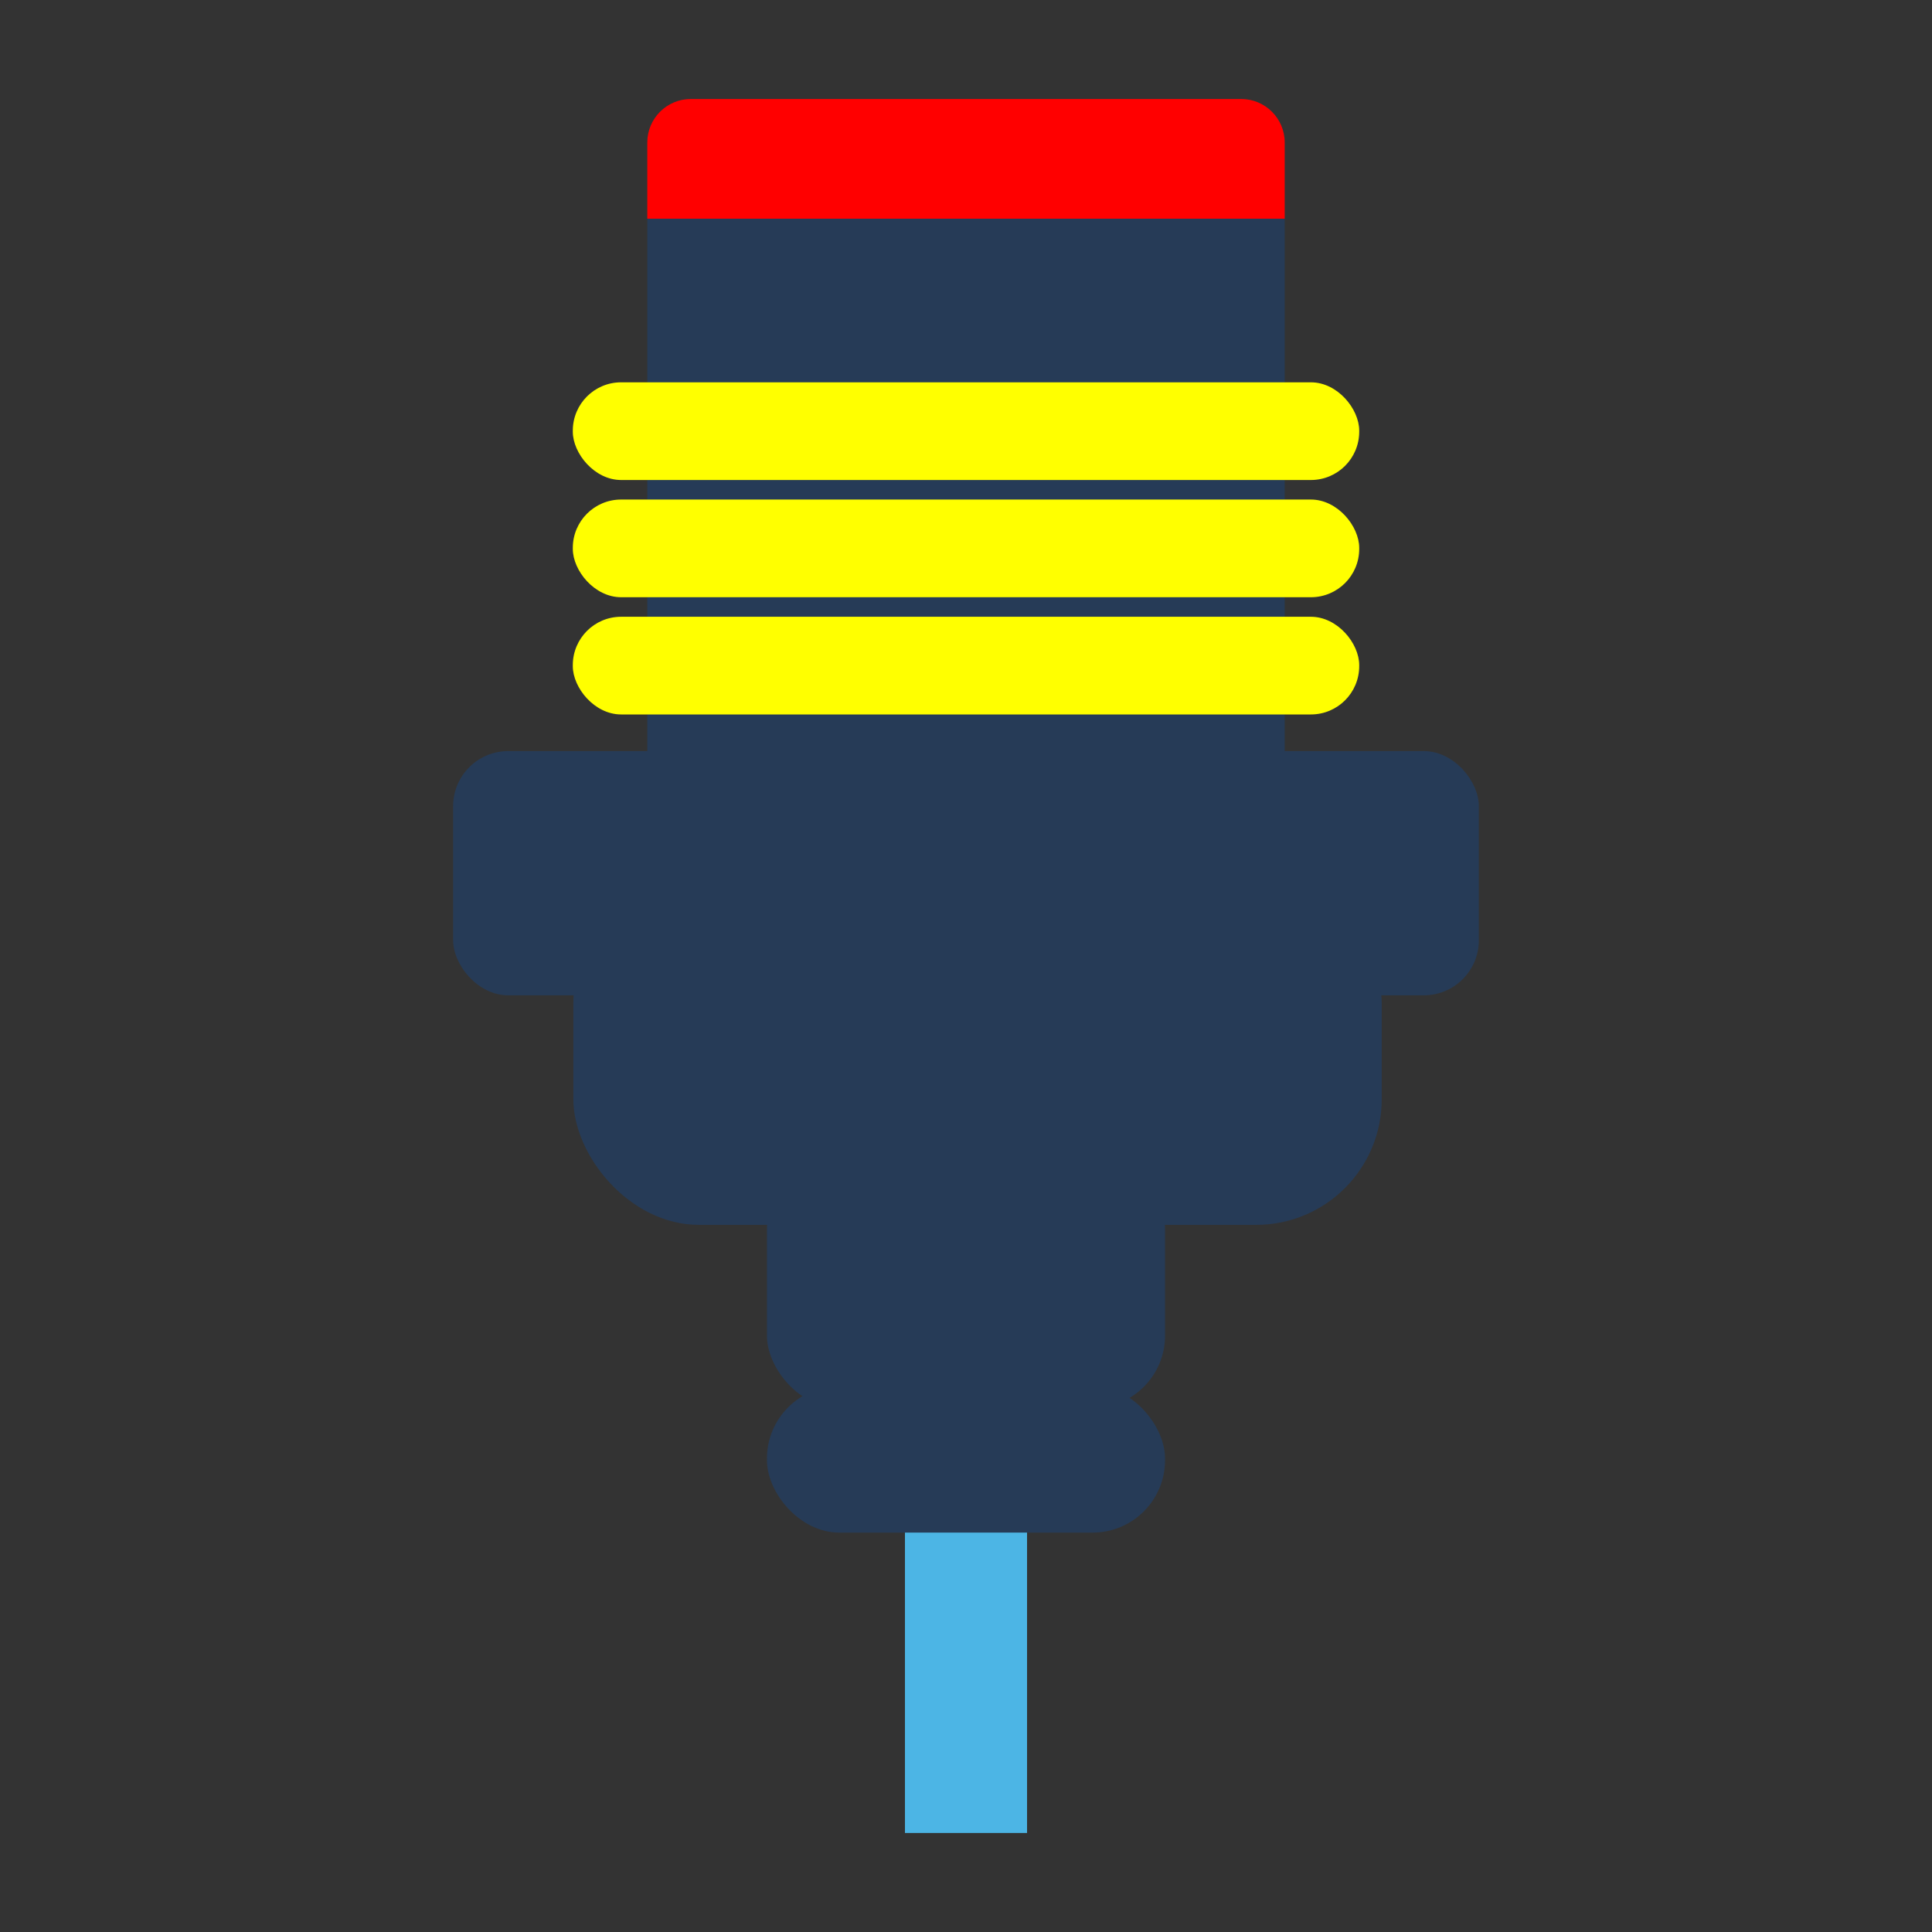 <?xml version="1.0" encoding="UTF-8"?><svg id="a" xmlns="http://www.w3.org/2000/svg" width="800" height="800" viewBox="0 0 800 800"><rect x="0" y="0" width="800" height="800" fill="#333333" stroke="none"/><rect x="268.03" y="90.55" width="263.94" height="271.02" style="fill:#263b57;"/><path d="M286.03,41h227.94c9.93,0,18,8.07,18,18v31.55h-263.94v-31.55c0-9.93,8.07-18,18-18Z" style="fill:red;"/><rect x="237.19" y="206.85" width="325.63" height="40.45" rx="20" ry="20" style="fill:#ff0;"/><rect x="237.19" y="255.39" width="325.63" height="40.45" rx="20" ry="20" style="fill:#ff0;"/><rect x="237.19" y="158.31" width="325.63" height="40.45" rx="20" ry="20" style="fill:#ff0;"/><rect x="187.63" y="311.01" width="424.73" height="101.13" rx="22.81" ry="22.81" style="fill:#263b57;"/><rect x="317.58" y="478.88" width="164.84" height="104.16" rx="30" ry="30" style="fill:#263b57;"/><rect x="317.58" y="573.94" width="164.84" height="60.68" rx="30" ry="30" style="fill:#263b57;"/><rect x="374.72" y="634.61" width="50.56" height="124.39" style="fill:#4cb5e5;"/><rect x="237.41" y="363.59" width="334.73" height="143.6" rx="52" ry="52" style="fill:#263b57;"/></svg>